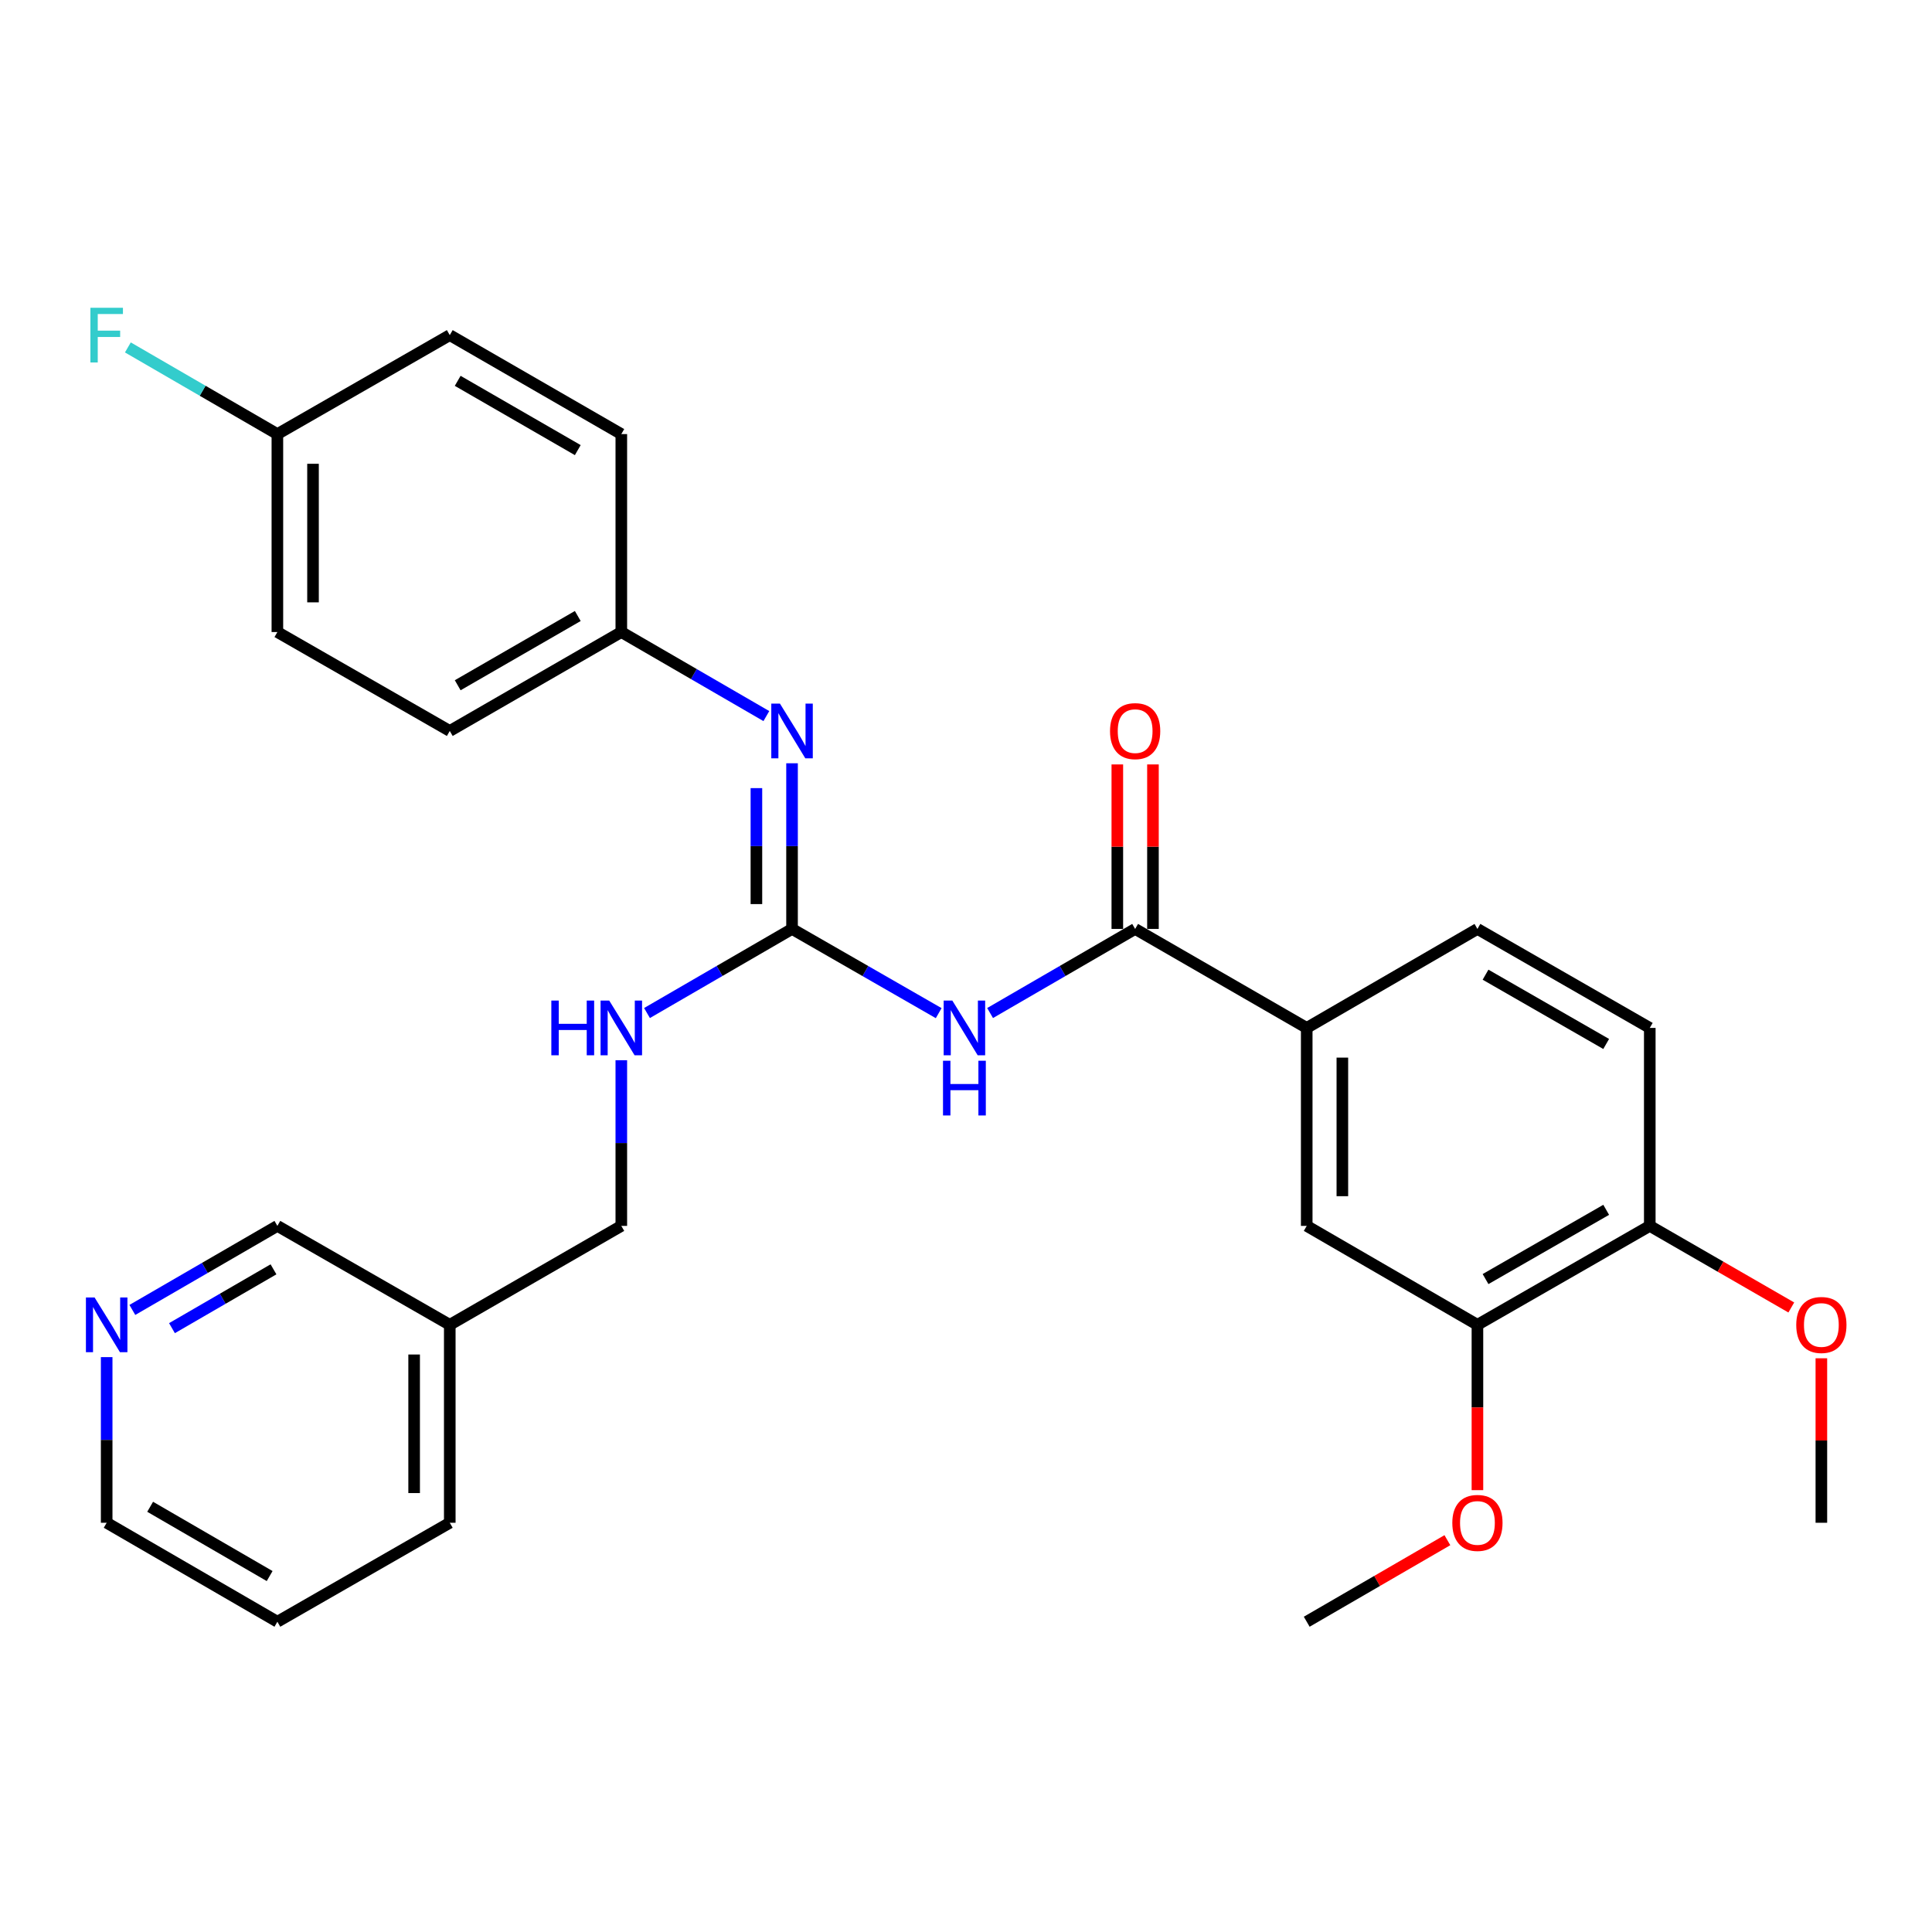 <?xml version='1.0' encoding='iso-8859-1'?>
<svg version='1.1' baseProfile='full'
              xmlns='http://www.w3.org/2000/svg'
                      xmlns:rdkit='http://www.rdkit.org/xml'
                      xmlns:xlink='http://www.w3.org/1999/xlink'
                  xml:space='preserve'
width='1000px' height='1000px' viewBox='0 0 1000 1000'>
<!-- END OF HEADER -->
<rect style='opacity:1.0;fill:#FFFFFF;stroke:none' width='1000' height='1000' x='0' y='0'> </rect>
<path class='bond-0' d='M 485.866,524.405 L 447.913,502.611' style='fill:none;fill-rule:evenodd;stroke:#0000FF;stroke-width:6px;stroke-linecap:butt;stroke-linejoin:miter;stroke-opacity:1' />
<path class='bond-0' d='M 447.913,502.611 L 409.959,480.816' style='fill:none;fill-rule:evenodd;stroke:#000000;stroke-width:6px;stroke-linecap:butt;stroke-linejoin:miter;stroke-opacity:1' />
<path class='bond-1' d='M 512.472,524.343 L 550.009,502.579' style='fill:none;fill-rule:evenodd;stroke:#0000FF;stroke-width:6px;stroke-linecap:butt;stroke-linejoin:miter;stroke-opacity:1' />
<path class='bond-1' d='M 550.009,502.579 L 587.547,480.816' style='fill:none;fill-rule:evenodd;stroke:#000000;stroke-width:6px;stroke-linecap:butt;stroke-linejoin:miter;stroke-opacity:1' />
<path class='bond-2' d='M 409.959,480.816 L 409.959,437.942' style='fill:none;fill-rule:evenodd;stroke:#000000;stroke-width:6px;stroke-linecap:butt;stroke-linejoin:miter;stroke-opacity:1' />
<path class='bond-2' d='M 409.959,437.942 L 409.959,395.069' style='fill:none;fill-rule:evenodd;stroke:#0000FF;stroke-width:6px;stroke-linecap:butt;stroke-linejoin:miter;stroke-opacity:1' />
<path class='bond-2' d='M 391.515,467.954 L 391.515,437.942' style='fill:none;fill-rule:evenodd;stroke:#000000;stroke-width:6px;stroke-linecap:butt;stroke-linejoin:miter;stroke-opacity:1' />
<path class='bond-2' d='M 391.515,437.942 L 391.515,407.931' style='fill:none;fill-rule:evenodd;stroke:#0000FF;stroke-width:6px;stroke-linecap:butt;stroke-linejoin:miter;stroke-opacity:1' />
<path class='bond-6' d='M 409.959,480.816 L 372.421,502.579' style='fill:none;fill-rule:evenodd;stroke:#000000;stroke-width:6px;stroke-linecap:butt;stroke-linejoin:miter;stroke-opacity:1' />
<path class='bond-6' d='M 372.421,502.579 L 334.884,524.343' style='fill:none;fill-rule:evenodd;stroke:#0000FF;stroke-width:6px;stroke-linecap:butt;stroke-linejoin:miter;stroke-opacity:1' />
<path class='bond-3' d='M 587.547,480.816 L 676.357,532.05' style='fill:none;fill-rule:evenodd;stroke:#000000;stroke-width:6px;stroke-linecap:butt;stroke-linejoin:miter;stroke-opacity:1' />
<path class='bond-7' d='M 596.769,480.816 L 596.769,438.242' style='fill:none;fill-rule:evenodd;stroke:#000000;stroke-width:6px;stroke-linecap:butt;stroke-linejoin:miter;stroke-opacity:1' />
<path class='bond-7' d='M 596.769,438.242 L 596.769,395.669' style='fill:none;fill-rule:evenodd;stroke:#FF0000;stroke-width:6px;stroke-linecap:butt;stroke-linejoin:miter;stroke-opacity:1' />
<path class='bond-7' d='M 578.325,480.816 L 578.325,438.242' style='fill:none;fill-rule:evenodd;stroke:#000000;stroke-width:6px;stroke-linecap:butt;stroke-linejoin:miter;stroke-opacity:1' />
<path class='bond-7' d='M 578.325,438.242 L 578.325,395.669' style='fill:none;fill-rule:evenodd;stroke:#FF0000;stroke-width:6px;stroke-linecap:butt;stroke-linejoin:miter;stroke-opacity:1' />
<path class='bond-12' d='M 396.666,370.645 L 359.128,348.894' style='fill:none;fill-rule:evenodd;stroke:#0000FF;stroke-width:6px;stroke-linecap:butt;stroke-linejoin:miter;stroke-opacity:1' />
<path class='bond-12' d='M 359.128,348.894 L 321.59,327.144' style='fill:none;fill-rule:evenodd;stroke:#000000;stroke-width:6px;stroke-linecap:butt;stroke-linejoin:miter;stroke-opacity:1' />
<path class='bond-4' d='M 676.357,532.05 L 676.357,634.518' style='fill:none;fill-rule:evenodd;stroke:#000000;stroke-width:6px;stroke-linecap:butt;stroke-linejoin:miter;stroke-opacity:1' />
<path class='bond-4' d='M 694.801,547.42 L 694.801,619.148' style='fill:none;fill-rule:evenodd;stroke:#000000;stroke-width:6px;stroke-linecap:butt;stroke-linejoin:miter;stroke-opacity:1' />
<path class='bond-10' d='M 676.357,532.05 L 764.715,480.816' style='fill:none;fill-rule:evenodd;stroke:#000000;stroke-width:6px;stroke-linecap:butt;stroke-linejoin:miter;stroke-opacity:1' />
<path class='bond-5' d='M 676.357,634.518 L 764.715,685.722' style='fill:none;fill-rule:evenodd;stroke:#000000;stroke-width:6px;stroke-linecap:butt;stroke-linejoin:miter;stroke-opacity:1' />
<path class='bond-16' d='M 764.715,685.722 L 764.715,728.51' style='fill:none;fill-rule:evenodd;stroke:#000000;stroke-width:6px;stroke-linecap:butt;stroke-linejoin:miter;stroke-opacity:1' />
<path class='bond-16' d='M 764.715,728.51 L 764.715,771.299' style='fill:none;fill-rule:evenodd;stroke:#FF0000;stroke-width:6px;stroke-linecap:butt;stroke-linejoin:miter;stroke-opacity:1' />
<path class='bond-29' d='M 764.715,685.722 L 853.924,634.518' style='fill:none;fill-rule:evenodd;stroke:#000000;stroke-width:6px;stroke-linecap:butt;stroke-linejoin:miter;stroke-opacity:1' />
<path class='bond-29' d='M 768.915,662.045 L 831.361,626.202' style='fill:none;fill-rule:evenodd;stroke:#000000;stroke-width:6px;stroke-linecap:butt;stroke-linejoin:miter;stroke-opacity:1' />
<path class='bond-14' d='M 321.59,548.772 L 321.59,591.645' style='fill:none;fill-rule:evenodd;stroke:#0000FF;stroke-width:6px;stroke-linecap:butt;stroke-linejoin:miter;stroke-opacity:1' />
<path class='bond-14' d='M 321.59,591.645 L 321.59,634.518' style='fill:none;fill-rule:evenodd;stroke:#000000;stroke-width:6px;stroke-linecap:butt;stroke-linejoin:miter;stroke-opacity:1' />
<path class='bond-8' d='M 853.924,634.518 L 853.924,532.05' style='fill:none;fill-rule:evenodd;stroke:#000000;stroke-width:6px;stroke-linecap:butt;stroke-linejoin:miter;stroke-opacity:1' />
<path class='bond-22' d='M 853.924,634.518 L 890.548,655.634' style='fill:none;fill-rule:evenodd;stroke:#000000;stroke-width:6px;stroke-linecap:butt;stroke-linejoin:miter;stroke-opacity:1' />
<path class='bond-22' d='M 890.548,655.634 L 927.171,676.749' style='fill:none;fill-rule:evenodd;stroke:#FF0000;stroke-width:6px;stroke-linecap:butt;stroke-linejoin:miter;stroke-opacity:1' />
<path class='bond-9' d='M 68.506,678.019 L 106.039,656.269' style='fill:none;fill-rule:evenodd;stroke:#0000FF;stroke-width:6px;stroke-linecap:butt;stroke-linejoin:miter;stroke-opacity:1' />
<path class='bond-9' d='M 106.039,656.269 L 143.571,634.518' style='fill:none;fill-rule:evenodd;stroke:#000000;stroke-width:6px;stroke-linecap:butt;stroke-linejoin:miter;stroke-opacity:1' />
<path class='bond-9' d='M 89.014,687.452 L 115.286,672.227' style='fill:none;fill-rule:evenodd;stroke:#0000FF;stroke-width:6px;stroke-linecap:butt;stroke-linejoin:miter;stroke-opacity:1' />
<path class='bond-9' d='M 115.286,672.227 L 141.559,657.002' style='fill:none;fill-rule:evenodd;stroke:#000000;stroke-width:6px;stroke-linecap:butt;stroke-linejoin:miter;stroke-opacity:1' />
<path class='bond-31' d='M 55.213,702.443 L 55.213,745.312' style='fill:none;fill-rule:evenodd;stroke:#0000FF;stroke-width:6px;stroke-linecap:butt;stroke-linejoin:miter;stroke-opacity:1' />
<path class='bond-31' d='M 55.213,745.312 L 55.213,788.18' style='fill:none;fill-rule:evenodd;stroke:#000000;stroke-width:6px;stroke-linecap:butt;stroke-linejoin:miter;stroke-opacity:1' />
<path class='bond-11' d='M 764.715,480.816 L 853.924,532.05' style='fill:none;fill-rule:evenodd;stroke:#000000;stroke-width:6px;stroke-linecap:butt;stroke-linejoin:miter;stroke-opacity:1' />
<path class='bond-11' d='M 768.911,504.495 L 831.357,540.359' style='fill:none;fill-rule:evenodd;stroke:#000000;stroke-width:6px;stroke-linecap:butt;stroke-linejoin:miter;stroke-opacity:1' />
<path class='bond-18' d='M 321.59,327.144 L 321.59,224.685' style='fill:none;fill-rule:evenodd;stroke:#000000;stroke-width:6px;stroke-linecap:butt;stroke-linejoin:miter;stroke-opacity:1' />
<path class='bond-19' d='M 321.59,327.144 L 232.801,378.347' style='fill:none;fill-rule:evenodd;stroke:#000000;stroke-width:6px;stroke-linecap:butt;stroke-linejoin:miter;stroke-opacity:1' />
<path class='bond-19' d='M 299.057,318.846 L 236.905,354.689' style='fill:none;fill-rule:evenodd;stroke:#000000;stroke-width:6px;stroke-linecap:butt;stroke-linejoin:miter;stroke-opacity:1' />
<path class='bond-13' d='M 232.801,685.722 L 321.59,634.518' style='fill:none;fill-rule:evenodd;stroke:#000000;stroke-width:6px;stroke-linecap:butt;stroke-linejoin:miter;stroke-opacity:1' />
<path class='bond-23' d='M 232.801,685.722 L 143.571,634.518' style='fill:none;fill-rule:evenodd;stroke:#000000;stroke-width:6px;stroke-linecap:butt;stroke-linejoin:miter;stroke-opacity:1' />
<path class='bond-25' d='M 232.801,685.722 L 232.801,788.18' style='fill:none;fill-rule:evenodd;stroke:#000000;stroke-width:6px;stroke-linecap:butt;stroke-linejoin:miter;stroke-opacity:1' />
<path class='bond-25' d='M 214.357,701.091 L 214.357,772.812' style='fill:none;fill-rule:evenodd;stroke:#000000;stroke-width:6px;stroke-linecap:butt;stroke-linejoin:miter;stroke-opacity:1' />
<path class='bond-15' d='M 143.571,224.685 L 143.571,327.144' style='fill:none;fill-rule:evenodd;stroke:#000000;stroke-width:6px;stroke-linecap:butt;stroke-linejoin:miter;stroke-opacity:1' />
<path class='bond-15' d='M 162.016,240.054 L 162.016,311.775' style='fill:none;fill-rule:evenodd;stroke:#000000;stroke-width:6px;stroke-linecap:butt;stroke-linejoin:miter;stroke-opacity:1' />
<path class='bond-17' d='M 143.571,224.685 L 104.879,202.254' style='fill:none;fill-rule:evenodd;stroke:#000000;stroke-width:6px;stroke-linecap:butt;stroke-linejoin:miter;stroke-opacity:1' />
<path class='bond-17' d='M 104.879,202.254 L 66.186,179.823' style='fill:none;fill-rule:evenodd;stroke:#33CCCC;stroke-width:6px;stroke-linecap:butt;stroke-linejoin:miter;stroke-opacity:1' />
<path class='bond-30' d='M 143.571,224.685 L 232.801,173.461' style='fill:none;fill-rule:evenodd;stroke:#000000;stroke-width:6px;stroke-linecap:butt;stroke-linejoin:miter;stroke-opacity:1' />
<path class='bond-26' d='M 749.162,797.197 L 712.759,818.301' style='fill:none;fill-rule:evenodd;stroke:#FF0000;stroke-width:6px;stroke-linecap:butt;stroke-linejoin:miter;stroke-opacity:1' />
<path class='bond-26' d='M 712.759,818.301 L 676.357,839.404' style='fill:none;fill-rule:evenodd;stroke:#000000;stroke-width:6px;stroke-linecap:butt;stroke-linejoin:miter;stroke-opacity:1' />
<path class='bond-20' d='M 321.59,224.685 L 232.801,173.461' style='fill:none;fill-rule:evenodd;stroke:#000000;stroke-width:6px;stroke-linecap:butt;stroke-linejoin:miter;stroke-opacity:1' />
<path class='bond-20' d='M 299.055,232.978 L 236.902,197.121' style='fill:none;fill-rule:evenodd;stroke:#000000;stroke-width:6px;stroke-linecap:butt;stroke-linejoin:miter;stroke-opacity:1' />
<path class='bond-21' d='M 232.801,378.347 L 143.571,327.144' style='fill:none;fill-rule:evenodd;stroke:#000000;stroke-width:6px;stroke-linecap:butt;stroke-linejoin:miter;stroke-opacity:1' />
<path class='bond-27' d='M 942.734,703.043 L 942.734,745.612' style='fill:none;fill-rule:evenodd;stroke:#FF0000;stroke-width:6px;stroke-linecap:butt;stroke-linejoin:miter;stroke-opacity:1' />
<path class='bond-27' d='M 942.734,745.612 L 942.734,788.18' style='fill:none;fill-rule:evenodd;stroke:#000000;stroke-width:6px;stroke-linecap:butt;stroke-linejoin:miter;stroke-opacity:1' />
<path class='bond-24' d='M 55.213,788.18 L 143.571,839.404' style='fill:none;fill-rule:evenodd;stroke:#000000;stroke-width:6px;stroke-linecap:butt;stroke-linejoin:miter;stroke-opacity:1' />
<path class='bond-24' d='M 77.717,779.907 L 139.568,815.764' style='fill:none;fill-rule:evenodd;stroke:#000000;stroke-width:6px;stroke-linecap:butt;stroke-linejoin:miter;stroke-opacity:1' />
<path class='bond-28' d='M 232.801,788.18 L 143.571,839.404' style='fill:none;fill-rule:evenodd;stroke:#000000;stroke-width:6px;stroke-linecap:butt;stroke-linejoin:miter;stroke-opacity:1' />
<path  class='atom-0' d='M 492.918 517.89
L 502.198 532.89
Q 503.118 534.37, 504.598 537.05
Q 506.078 539.73, 506.158 539.89
L 506.158 517.89
L 509.918 517.89
L 509.918 546.21
L 506.038 546.21
L 496.078 529.81
Q 494.918 527.89, 493.678 525.69
Q 492.478 523.49, 492.118 522.81
L 492.118 546.21
L 488.438 546.21
L 488.438 517.89
L 492.918 517.89
' fill='#0000FF'/>
<path  class='atom-0' d='M 488.098 549.042
L 491.938 549.042
L 491.938 561.082
L 506.418 561.082
L 506.418 549.042
L 510.258 549.042
L 510.258 577.362
L 506.418 577.362
L 506.418 564.282
L 491.938 564.282
L 491.938 577.362
L 488.098 577.362
L 488.098 549.042
' fill='#0000FF'/>
<path  class='atom-3' d='M 403.699 364.187
L 412.979 379.187
Q 413.899 380.667, 415.379 383.347
Q 416.859 386.027, 416.939 386.187
L 416.939 364.187
L 420.699 364.187
L 420.699 392.507
L 416.819 392.507
L 406.859 376.107
Q 405.699 374.187, 404.459 371.987
Q 403.259 369.787, 402.899 369.107
L 402.899 392.507
L 399.219 392.507
L 399.219 364.187
L 403.699 364.187
' fill='#0000FF'/>
<path  class='atom-7' d='M 285.37 517.89
L 289.21 517.89
L 289.21 529.93
L 303.69 529.93
L 303.69 517.89
L 307.53 517.89
L 307.53 546.21
L 303.69 546.21
L 303.69 533.13
L 289.21 533.13
L 289.21 546.21
L 285.37 546.21
L 285.37 517.89
' fill='#0000FF'/>
<path  class='atom-7' d='M 315.33 517.89
L 324.61 532.89
Q 325.53 534.37, 327.01 537.05
Q 328.49 539.73, 328.57 539.89
L 328.57 517.89
L 332.33 517.89
L 332.33 546.21
L 328.45 546.21
L 318.49 529.81
Q 317.33 527.89, 316.09 525.69
Q 314.89 523.49, 314.53 522.81
L 314.53 546.21
L 310.85 546.21
L 310.85 517.89
L 315.33 517.89
' fill='#0000FF'/>
<path  class='atom-8' d='M 574.547 378.427
Q 574.547 371.627, 577.907 367.827
Q 581.267 364.027, 587.547 364.027
Q 593.827 364.027, 597.187 367.827
Q 600.547 371.627, 600.547 378.427
Q 600.547 385.307, 597.147 389.227
Q 593.747 393.107, 587.547 393.107
Q 581.307 393.107, 577.907 389.227
Q 574.547 385.347, 574.547 378.427
M 587.547 389.907
Q 591.867 389.907, 594.187 387.027
Q 596.547 384.107, 596.547 378.427
Q 596.547 372.867, 594.187 370.067
Q 591.867 367.227, 587.547 367.227
Q 583.227 367.227, 580.867 370.027
Q 578.547 372.827, 578.547 378.427
Q 578.547 384.147, 580.867 387.027
Q 583.227 389.907, 587.547 389.907
' fill='#FF0000'/>
<path  class='atom-10' d='M 48.953 671.562
L 58.233 686.562
Q 59.153 688.042, 60.633 690.722
Q 62.113 693.402, 62.193 693.562
L 62.193 671.562
L 65.953 671.562
L 65.953 699.882
L 62.073 699.882
L 52.113 683.482
Q 50.953 681.562, 49.713 679.362
Q 48.513 677.162, 48.153 676.482
L 48.153 699.882
L 44.473 699.882
L 44.473 671.562
L 48.953 671.562
' fill='#0000FF'/>
<path  class='atom-17' d='M 751.715 788.26
Q 751.715 781.46, 755.075 777.66
Q 758.435 773.86, 764.715 773.86
Q 770.995 773.86, 774.355 777.66
Q 777.715 781.46, 777.715 788.26
Q 777.715 795.14, 774.315 799.06
Q 770.915 802.94, 764.715 802.94
Q 758.475 802.94, 755.075 799.06
Q 751.715 795.18, 751.715 788.26
M 764.715 799.74
Q 769.035 799.74, 771.355 796.86
Q 773.715 793.94, 773.715 788.26
Q 773.715 782.7, 771.355 779.9
Q 769.035 777.06, 764.715 777.06
Q 760.395 777.06, 758.035 779.86
Q 755.715 782.66, 755.715 788.26
Q 755.715 793.98, 758.035 796.86
Q 760.395 799.74, 764.715 799.74
' fill='#FF0000'/>
<path  class='atom-18' d='M 46.793 159.301
L 63.633 159.301
L 63.633 162.541
L 50.593 162.541
L 50.593 171.141
L 62.193 171.141
L 62.193 174.421
L 50.593 174.421
L 50.593 187.621
L 46.793 187.621
L 46.793 159.301
' fill='#33CCCC'/>
<path  class='atom-23' d='M 929.734 685.802
Q 929.734 679.002, 933.094 675.202
Q 936.454 671.402, 942.734 671.402
Q 949.014 671.402, 952.374 675.202
Q 955.734 679.002, 955.734 685.802
Q 955.734 692.682, 952.334 696.602
Q 948.934 700.482, 942.734 700.482
Q 936.494 700.482, 933.094 696.602
Q 929.734 692.722, 929.734 685.802
M 942.734 697.282
Q 947.054 697.282, 949.374 694.402
Q 951.734 691.482, 951.734 685.802
Q 951.734 680.242, 949.374 677.442
Q 947.054 674.602, 942.734 674.602
Q 938.414 674.602, 936.054 677.402
Q 933.734 680.202, 933.734 685.802
Q 933.734 691.522, 936.054 694.402
Q 938.414 697.282, 942.734 697.282
' fill='#FF0000'/>
</svg>
